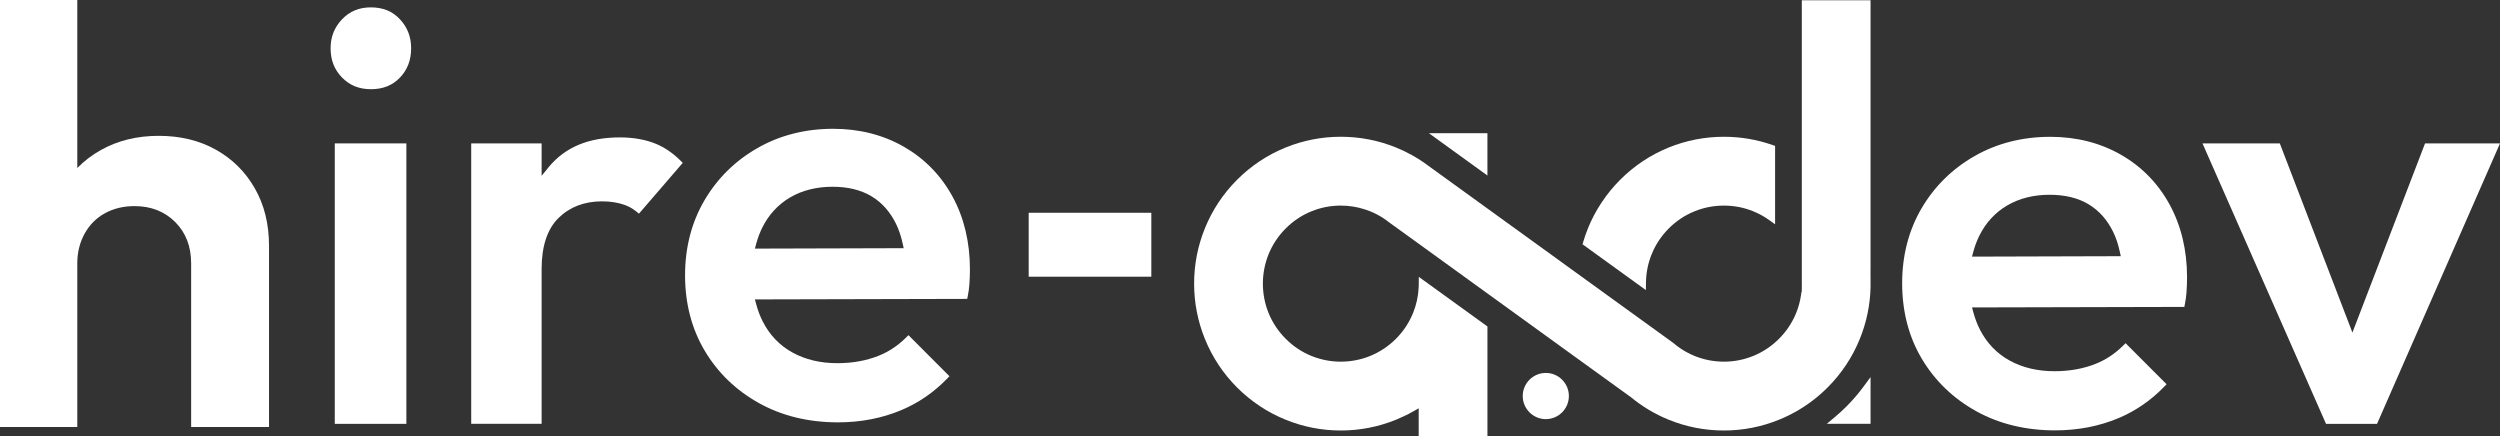 <svg width="212" height="37" viewBox="0 0 212 37" fill="none" xmlns="http://www.w3.org/2000/svg">
<rect x="0" y="0" width="212" height="37" fill="#333333" stroke="none"/>
<path d="M31.45 7.564C30.454 7.564 29.654 7.24 29.004 6.574C28.352 5.907 28.035 5.095 28.035 4.094C28.035 3.127 28.353 2.323 29.006 1.637C29.656 0.955 30.455 0.625 31.449 0.625C32.476 0.625 33.282 0.955 33.915 1.634C34.554 2.321 34.864 3.126 34.864 4.094C34.864 5.096 34.555 5.907 33.918 6.577C33.286 7.241 32.479 7.564 31.45 7.564Z" fill="white"/>
<path d="M34.46 12.16H28.389V35.942H34.46V12.16Z" fill="white"/>
<path d="M39.959 35.94V12.158H45.929V14.91L46.504 14.205C46.517 14.189 46.528 14.174 46.539 14.158C47.948 12.467 49.916 11.652 52.569 11.652C53.731 11.652 54.767 11.84 55.652 12.209C56.37 12.51 57.053 12.977 57.682 13.596L57.899 13.809L54.184 18.117L53.941 17.921C53.645 17.683 53.313 17.499 52.955 17.371C52.398 17.174 51.758 17.074 51.053 17.074C49.557 17.074 48.317 17.548 47.365 18.482C46.412 19.418 45.929 20.874 45.929 22.811V35.94H39.959Z" fill="white"/>
<path d="M71.056 35.815C68.563 35.815 66.313 35.268 64.368 34.188C62.423 33.107 60.874 31.615 59.765 29.753C58.656 27.891 58.093 25.735 58.093 23.344C58.093 20.985 58.648 18.845 59.741 16.984C60.835 15.12 62.35 13.628 64.244 12.549C66.138 11.469 68.295 10.922 70.652 10.922C72.873 10.922 74.892 11.435 76.654 12.447C78.412 13.457 79.797 14.878 80.775 16.671C81.754 18.469 82.25 20.543 82.25 22.838C82.25 23.258 82.234 23.701 82.201 24.154C82.18 24.444 82.135 24.758 82.071 25.086L82.019 25.346L64.017 25.39L64.126 25.798C64.266 26.32 64.452 26.812 64.679 27.258C65.262 28.409 66.114 29.297 67.211 29.899C68.297 30.496 69.573 30.798 71.004 30.798C72.286 30.798 73.465 30.587 74.51 30.168C75.362 29.826 76.136 29.315 76.807 28.65L77.036 28.422L80.514 31.904L80.291 32.133C79.174 33.282 77.878 34.171 76.436 34.777C74.8 35.467 72.99 35.815 71.056 35.815ZM70.602 15.837C69.237 15.837 68.025 16.141 67.002 16.741C65.974 17.345 65.175 18.216 64.627 19.331C64.422 19.747 64.254 20.198 64.126 20.672L64.015 21.082L76.632 21.046L76.547 20.654C76.416 20.047 76.23 19.493 75.995 19.005C75.497 17.974 74.792 17.179 73.9 16.643C73.01 16.108 71.901 15.837 70.602 15.837Z" fill="white"/>
<path d="M97.632 18.043H87.233V23.464H97.632V18.043Z" fill="white"/>
<path d="M174.266 36.495C171.774 36.495 169.523 35.947 167.577 34.867C165.633 33.788 164.084 32.295 162.975 30.432C161.865 28.571 161.303 26.415 161.303 24.024C161.303 21.665 161.857 19.525 162.95 17.663C164.044 15.799 165.56 14.307 167.455 13.229C169.348 12.149 171.504 11.602 173.862 11.602C176.083 11.602 178.103 12.114 179.865 13.127C181.622 14.136 183.009 15.557 183.986 17.35C184.966 19.148 185.462 21.223 185.462 23.518C185.462 23.94 185.446 24.383 185.412 24.834C185.391 25.124 185.347 25.437 185.283 25.766L185.231 26.026L167.228 26.07L167.338 26.478C167.479 27.001 167.665 27.491 167.891 27.938C168.474 29.088 169.326 29.977 170.424 30.579C171.51 31.176 172.786 31.479 174.217 31.479C175.499 31.479 176.679 31.267 177.723 30.848C178.575 30.507 179.348 29.996 180.019 29.33L180.248 29.103L183.726 32.584L183.503 32.814C182.387 33.962 181.09 34.852 179.648 35.458C178.01 36.147 176.2 36.495 174.266 36.495ZM173.811 16.516C172.445 16.516 171.235 16.821 170.212 17.421C169.183 18.025 168.384 18.896 167.836 20.011C167.632 20.427 167.463 20.878 167.336 21.352L167.226 21.762L179.842 21.725L179.757 21.334C179.626 20.727 179.441 20.173 179.206 19.685C178.708 18.654 178.003 17.859 177.111 17.323C176.221 16.787 175.111 16.516 173.811 16.516Z" fill="white"/>
<path d="M197.246 35.942L186.771 12.16H193.327L199.485 28.201L205.644 12.16H212L201.573 35.942H197.246Z" fill="white"/>
<path d="M146.188 36.506C144.571 36.506 142.996 36.199 141.506 35.592C140.913 35.351 140.343 35.066 139.809 34.746C139.275 34.425 138.771 34.069 138.31 33.688L133.5 30.213L120.17 20.569L117.759 18.829C117.618 18.716 117.494 18.625 117.364 18.542L117.33 18.517C116.979 18.285 116.588 18.078 116.19 17.918C116.022 17.849 115.881 17.799 115.748 17.76C115.089 17.543 114.403 17.434 113.701 17.434C112.837 17.434 111.999 17.597 111.212 17.919C110.397 18.248 109.663 18.736 109.03 19.371C108.4 20.002 107.911 20.738 107.575 21.559C107.255 22.356 107.092 23.195 107.092 24.052C107.092 24.91 107.254 25.748 107.575 26.544C107.91 27.367 108.4 28.103 109.03 28.73C109.656 29.361 110.39 29.849 111.212 30.185C112.008 30.507 112.846 30.669 113.701 30.669C114.558 30.669 115.395 30.507 116.19 30.185C117.011 29.85 117.747 29.36 118.377 28.729C119.005 28.101 119.493 27.365 119.827 26.544C120.105 25.859 120.266 25.128 120.304 24.37C120.307 24.28 120.31 24.192 120.311 24.106L120.316 23.479L126.135 27.684V37.001H120.305V34.623L119.821 34.898C119.37 35.154 118.886 35.387 118.383 35.592C116.89 36.199 115.315 36.506 113.701 36.506C112.087 36.506 110.513 36.199 109.024 35.592C107.482 34.968 106.095 34.048 104.904 32.859C103.718 31.671 102.799 30.284 102.174 28.735C101.569 27.243 101.261 25.668 101.261 24.052C101.261 22.437 101.568 20.86 102.174 19.365C102.797 17.82 103.716 16.434 104.904 15.244C106.089 14.058 107.474 13.138 109.024 12.507C110.516 11.904 112.089 11.597 113.701 11.597C115.3 11.597 116.86 11.898 118.339 12.49L118.376 12.505C118.847 12.694 119.301 12.912 119.742 13.16L119.781 13.181L119.783 13.184L119.823 13.206C120.106 13.365 120.403 13.549 120.705 13.755L126.269 17.78L131.835 21.804L133.315 22.877L141.894 29.08C142.332 29.459 142.82 29.777 143.329 30.018C143.448 30.078 143.571 30.133 143.698 30.184C144.494 30.506 145.331 30.669 146.188 30.669C147.044 30.669 147.88 30.506 148.676 30.184C149.498 29.849 150.233 29.359 150.86 28.728C151.49 28.101 151.978 27.366 152.314 26.543C152.513 26.051 152.652 25.539 152.727 25.019L152.766 24.741H152.789L152.793 24.412V24.221C152.796 24.153 152.797 24.103 152.797 24.051C152.797 24.001 152.797 23.949 152.794 23.9V0.02H158.623V22.611C158.623 22.623 158.614 23.372 158.623 23.754V24.355C158.588 25.864 158.283 27.335 157.715 28.733C157.091 30.278 156.17 31.665 154.981 32.857C154.182 33.656 153.285 34.34 152.31 34.892C151.838 35.159 151.353 35.393 150.865 35.59C149.376 36.198 147.802 36.506 146.188 36.506Z" fill="white"/>
<path d="M154.912 35.94L155.596 35.367C155.938 35.081 156.271 34.776 156.585 34.461C157.114 33.931 157.603 33.363 158.038 32.771L158.623 31.977V35.94H154.912Z" fill="white"/>
<path d="M134.198 20.715L134.263 20.494C134.376 20.117 134.508 19.737 134.658 19.363C134.962 18.609 135.346 17.881 135.8 17.198C136.258 16.5 136.793 15.843 137.391 15.244C138.577 14.057 139.962 13.136 141.507 12.508C143 11.904 144.575 11.598 146.189 11.598C147.6 11.598 148.987 11.833 150.311 12.297L150.528 12.374V19.019L150.015 18.653C149.601 18.357 149.15 18.109 148.676 17.918C147.889 17.597 147.052 17.435 146.188 17.435C145.323 17.435 144.486 17.597 143.698 17.919C142.885 18.247 142.15 18.735 141.513 19.37C140.877 20.01 140.388 20.747 140.061 21.561C139.75 22.324 139.588 23.137 139.578 23.975L139.571 24.6L134.198 20.715Z" fill="white"/>
<path d="M121.172 11.297H126.134V14.885L121.172 11.297Z" fill="white"/>
<path d="M131.085 35.542C130.006 35.542 129.128 34.663 129.128 33.583C129.128 32.504 130.006 31.625 131.085 31.625C132.163 31.625 133.041 32.504 133.041 33.583C133.041 34.663 132.163 35.542 131.085 35.542Z" fill="white"/>
<path d="M21.611 15.976C20.811 14.574 19.71 13.481 18.309 12.696C16.909 11.912 15.29 11.519 13.457 11.519C11.623 11.519 9.988 11.919 8.555 12.721C7.799 13.143 7.133 13.655 6.554 14.248V0H0V36.209H6.554V22.337C6.554 21.402 6.762 20.559 7.179 19.807C7.596 19.056 8.171 18.48 8.905 18.079C9.639 17.679 10.473 17.478 11.407 17.478C12.807 17.478 13.958 17.929 14.858 18.83C15.759 19.731 16.209 20.901 16.209 22.336V36.208H22.813V20.834C22.812 18.998 22.412 17.378 21.611 15.976Z" fill="white"/>
</svg>
